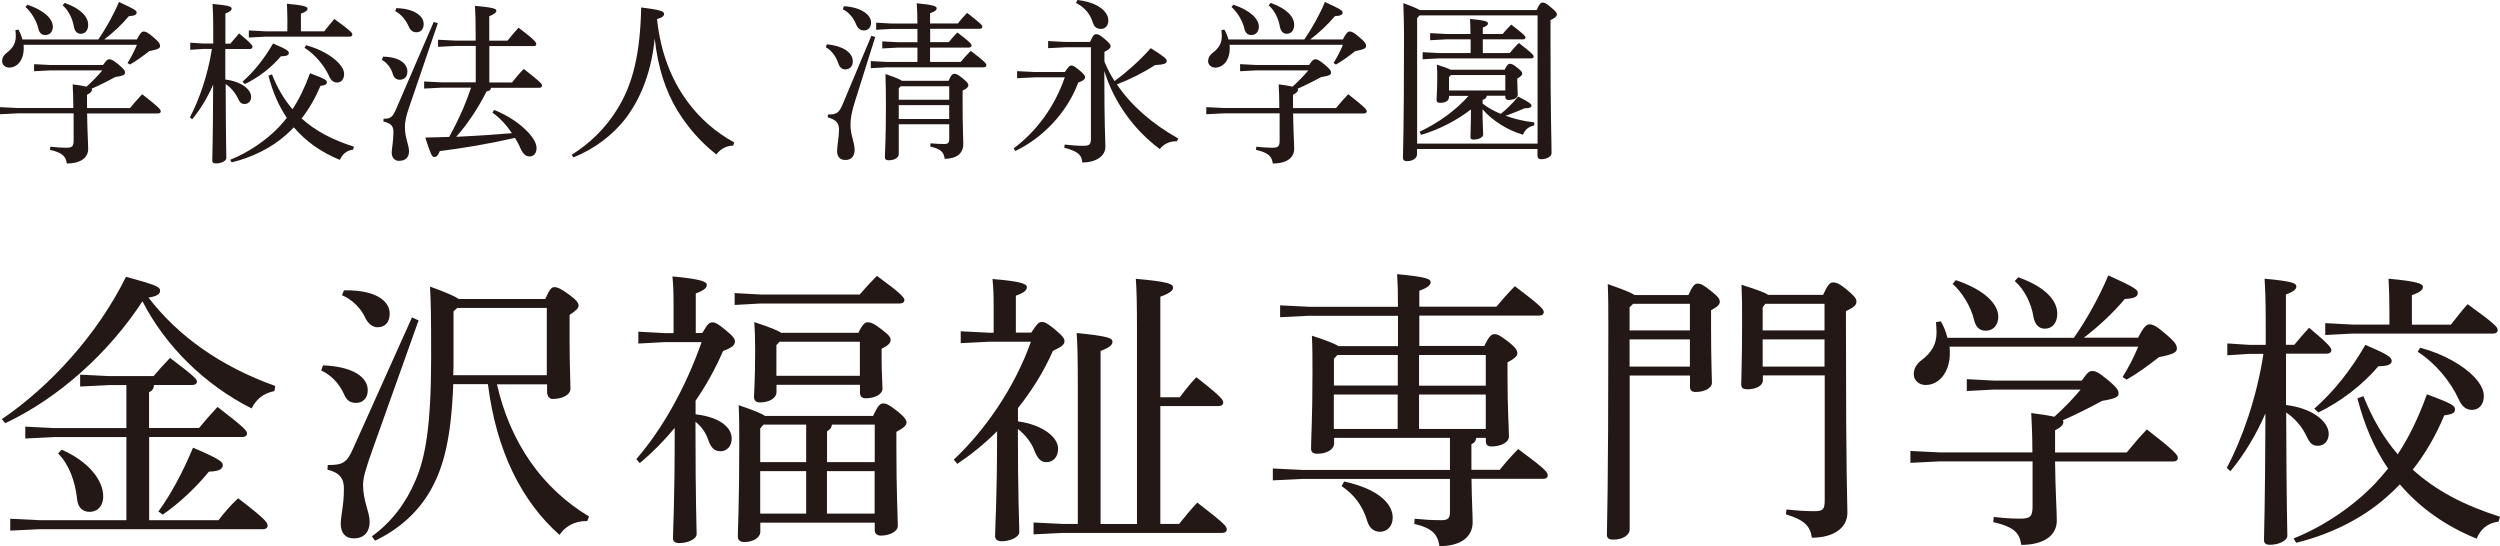 <?xml version="1.0" encoding="UTF-8"?><svg id="_レイヤー_2" xmlns="http://www.w3.org/2000/svg" viewBox="0 0 261.11 57.05"><defs><style>.cls-1{fill:#231815;stroke-width:0px;}</style></defs><g id="_レイヤー_1-2"><path class="cls-1" d="M7.66,11.29c0-1.03-.04-1.81-.07-2.48.69.09,1.16.16,1.45.24.58-.53,1.14-1.09,1.65-1.7h-5.43l-1.7.09v-.74l1.7.09h5.5c.38-.54.47-.6.67-.6.16,0,.33.04.92.52.65.54.71.71.71.87,0,.2-.11.33-1.03.47-.76.42-1.74.91-2.46,1.21.02.04.04.07.04.11,0,.18-.16.34-.52.53v1.39h4.49c.38-.47.8-.96,1.27-1.45,1.81,1.41,1.94,1.61,1.94,1.79,0,.13-.11.22-.29.22h-7.4c.02,1.79.11,3.09.11,3.71,0,.94-.83,1.52-2.23,1.52-.11-.74-.43-1.12-1.76-1.43l.04-.33c.6.07,1.1.11,1.65.11.65,0,.78-.14.78-.8v-2.79H1.83l-1.83.09v-.74l1.83.09h5.83ZM2.46,4.67c.02.13.02.27.02.4,0,1.14-.63,1.99-1.52,1.99-.43,0-.74-.31-.74-.67,0-.33.15-.62.45-.85.72-.54.98-1.07.98-1.77,0-.22-.02-.42-.04-.63l.31-.05c.18.31.33.67.42,1.03h7.93c.74-1.07,1.57-2.52,2.15-3.91,1.68.76,1.85.9,1.85,1.1,0,.22-.18.34-.81.38-.74.89-1.7,1.77-2.57,2.43h3.4c.36-.71.54-.83.71-.83.2,0,.42.07,1,.58.65.54.72.72.72.94,0,.24-.25.36-1.12.52-.69.54-1.39,1.05-2.03,1.41l-.25-.16c.36-.58.71-1.23.98-1.9H2.46ZM2.86.49c1.77.6,2.66,1.48,2.66,2.3,0,.51-.31.87-.78.87-.43,0-.63-.25-.74-.69-.18-.8-.74-1.72-1.34-2.24l.2-.24ZM6.77.31c1.74.62,2.44,1.48,2.44,2.28,0,.58-.31.94-.78.94-.4,0-.63-.31-.71-.72-.13-.8-.52-1.68-1.18-2.26l.22-.24Z"/><path class="cls-1" d="M23.55,8.31c1.65.2,2.68,1.03,2.68,1.81,0,.43-.27.74-.69.74-.34,0-.51-.18-.69-.58-.29-.62-.76-1.16-1.28-1.5.02,6.12.07,7.29.07,7.73,0,.29-.52.56-1.09.56-.25,0-.38-.09-.38-.29,0-.58.07-1.9.09-7.94-.58,1.34-1.32,2.57-2.19,3.62l-.24-.2c.96-1.81,1.88-4.42,2.3-7.15h-.87l-1.39.09v-.74l1.39.09h1.01v-1.34c0-1.59-.04-2.19-.07-2.8,1.77.16,1.99.29,1.99.49,0,.16-.13.31-.65.51v3.15h.52c.27-.33.54-.65.92-1.07,1.34,1.12,1.39,1.27,1.39,1.41,0,.13-.11.22-.29.22h-2.55v3.2ZM28.4,7.75c.56,1.43,1.28,2.64,2.15,3.66.69-1.05,1.28-2.26,1.83-3.76,1.56.58,1.76.71,1.76.94,0,.22-.13.31-.67.38-.51,1.21-1.16,2.37-1.97,3.4,1.43,1.3,3.22,2.24,5.47,2.95l-.09.31c-.72.09-1.14.51-1.38,1.07-1.92-.78-3.53-1.9-4.81-3.4-.25.27-.52.52-.81.78-1.57,1.41-3.66,2.39-5.68,2.88l-.16-.27c1.9-.76,3.73-2.01,5.09-3.42.29-.31.56-.63.83-.96-.85-1.25-1.48-2.7-1.92-4.4l.38-.15ZM25.32,8.54c1.23-1.09,2.28-2.41,3.2-4,1.45.62,1.65.78,1.65,1.01,0,.2-.24.33-.83.33-1,1.18-2.37,2.23-3.76,2.9l-.25-.24ZM30.02,2.42c0-.74-.02-1.29-.05-2.03,1.76.16,2.15.31,2.15.51,0,.18-.13.33-.69.52v1.85h2.44c.33-.42.69-.89,1.05-1.29,1.77,1.29,1.88,1.45,1.88,1.63,0,.13-.11.22-.29.22h-8.8l-1.72.09v-.74l1.72.09h2.3v-.85ZM31.96,4.72c1.5.4,2.73,1.14,3.4,1.85.4.43.58.81.58,1.18,0,.56-.33.87-.74.87-.36,0-.63-.22-.81-.63-.52-1.16-1.48-2.3-2.59-3l.16-.25Z"/><path class="cls-1" d="M40.02,5.92c1.76.02,2.53.78,2.53,1.54,0,.58-.33.87-.8.87-.34,0-.6-.2-.71-.56-.2-.67-.58-1.19-1.16-1.52l.13-.33ZM45.73,2.42l-3.02,8.85c-.29.83-.42,1.43-.42,1.99,0,1.16.43,1.88.43,2.53s-.36,1.01-1.07,1.01c-.43,0-.74-.33-.74-.87,0-.38.18-1.14.18-2.17,0-.56-.24-.9-1.05-1.07l.02-.29c.76,0,.94-.13,1.39-1.19l3.85-8.92.42.13ZM41.39.85c1.85.04,2.86.81,2.86,1.65,0,.56-.31.87-.76.87-.33,0-.6-.14-.8-.6-.31-.71-.8-1.28-1.41-1.61l.11-.31ZM49.68,4.8h-2.12l-1.81.09v-.74l1.81.09h2.12v-.52c0-1.48-.02-2.23-.07-3.11,1.97.18,2.23.31,2.23.51,0,.16-.15.33-.74.58v2.55h1.9c.33-.42.71-.85,1.16-1.36,1.74,1.32,1.85,1.54,1.85,1.72,0,.13-.09.2-.25.2h-4.65v3.8h2.37c.38-.49.76-.94,1.23-1.41,1.81,1.41,1.9,1.57,1.9,1.75,0,.13-.11.22-.29.22h-5.03c-.04.22-.16.34-.47.38-.89,1.76-2.01,3.44-3.17,4.74,1.16-.05,2.32-.13,3.47-.2.8-.05,1.57-.13,2.35-.18-.56-.83-1.25-1.59-2.03-2.14l.16-.29c1.48.58,2.75,1.45,3.66,2.44.54.62.78,1.12.78,1.57,0,.52-.31.85-.71.85-.33,0-.65-.16-.94-.78-.16-.4-.38-.78-.6-1.16-2.77.63-5.25,1.05-7.85,1.38-.2.49-.36.62-.58.62-.25,0-.4-.34-.94-2.03.87-.02,1.68-.04,2.5-.07.52-.96,1.01-1.94,1.45-2.95.31-.72.58-1.45.83-2.19h-3.13l-1.77.09v-.74l1.77.09h3.62v-3.8Z"/><path class="cls-1" d="M59.72,16.16c1.9-1.18,3.51-2.8,4.61-4.54,1.79-2.75,2.53-6.01,2.64-10.84,2.08.25,2.39.42,2.39.67,0,.2-.15.38-.74.54.38,3.49,1.48,6.33,3.22,8.67,1.23,1.67,2.86,3.13,4.85,4.22l-.11.33c-.78,0-1.39.42-1.76.92-1.56-1.21-2.95-2.77-4.05-4.56-1.27-2.08-2.06-4.54-2.39-7.56-.31,3.2-1.3,6.03-2.97,8.27-1.38,1.83-3.38,3.31-5.52,4.16l-.18-.27Z"/><path class="cls-1" d="M86.36,4.63c1.86.18,2.71.96,2.71,1.77,0,.54-.33.85-.78.85-.33,0-.58-.18-.72-.6-.24-.74-.71-1.38-1.32-1.72l.11-.31ZM91.41,3.87l-2.15,6.84c-.31,1-.43,1.65-.43,2.33,0,1.12.43,1.79.43,2.64,0,.58-.31,1.03-.96,1.03-.58,0-.87-.36-.87-.92,0-.53.2-1.56.2-2.24s-.27-1.03-1.18-1.3l.02-.29c.94,0,1.16-.16,1.57-1.14l2.97-7.08.4.13ZM88.14.65c1.74.09,2.84.87,2.84,1.7,0,.52-.31.83-.74.83-.38,0-.65-.2-.83-.65-.27-.67-.76-1.25-1.38-1.56l.11-.33ZM100.05,2.44c.29-.36.54-.67.96-1.1,1.48,1.16,1.59,1.3,1.59,1.45,0,.13-.11.22-.29.22h-5.16v1.39h1.95c.25-.33.58-.67.89-1.01,1.38,1.05,1.48,1.21,1.48,1.36,0,.13-.11.22-.29.22h-4.04v1.5h3.2c.36-.43.63-.74,1.05-1.16,1.56,1.19,1.63,1.34,1.63,1.5,0,.13-.09.22-.27.22h-10.08l-1.72.09v-.74l1.72.09h3.15v-1.5h-2.04l-1.63.09v-.74l1.63.09h2.04v-1.39h-2.68l-1.63.09v-.74l1.63.09h2.68c0-.98-.04-1.52-.07-2.12,1.77.16,2.08.33,2.08.52,0,.18-.13.33-.69.52v1.07h2.9ZM99.07,8.45c.27-.65.42-.74.6-.74.2,0,.34.04.85.45.52.43.62.58.62.74,0,.18-.16.36-.6.56v1.36c0,2.62.07,3.53.07,4.23,0,.92-.63,1.52-1.94,1.54-.11-.71-.36-1.01-1.52-1.29l.04-.33c.6.05,1.03.07,1.43.07s.52-.13.52-.52v-1.54h-5.27v3.13c0,.34-.43.63-1.05.63-.31,0-.4-.13-.4-.34,0-.43.11-1.79.11-5.38,0-1.5-.02-2.23-.05-3.29,1.05.36,1.52.56,1.72.71h4.87ZM93.87,9.23v1.19h5.27v-1.41h-5.07l-.2.22ZM93.87,12.43h5.27v-1.45h-5.27v1.45Z"/><path class="cls-1" d="M111.23,7.51c.4-.6.51-.67.65-.67.18,0,.29.04.85.49.52.43.6.6.6.71,0,.22-.14.38-.71.58-1.21,3.22-3.75,5.79-6.57,7.15l-.18-.27c2.39-1.79,4.27-4.33,5.34-7.42h-3.17l-1.81.09v-.74l1.81.09h3.19ZM115.34,6.41c.29.72.65,1.41,1.07,2.06,1.23-.91,2.61-2.12,3.78-3.44,1.48.94,1.67,1.12,1.67,1.34,0,.25-.24.38-1.23.43-1.23.8-2.62,1.5-3.98,2.01,1.47,2.17,3.62,4.09,6.42,5.66l-.16.29h-.11c-.69,0-1.28.31-1.67.81-2.79-2.08-4.83-5.01-5.79-8.16,0,6.17.11,6.99.11,7.93s-.94,1.63-2.41,1.63c-.07-.74-.36-1.14-1.88-1.54l.04-.33c.62.07,1.3.13,1.94.13.67,0,.8-.14.8-.8V4.94h-2.66l-1.81.09v-.74l1.81.09h2.57c.31-.72.45-.81.65-.81.22,0,.36.07.87.49.56.49.63.6.63.78,0,.14-.15.33-.65.58v1ZM112.52,0c2.03.22,3.24,1.14,3.24,2.15,0,.56-.36.87-.76.87-.43,0-.71-.2-.85-.63-.29-.96-.89-1.63-1.76-2.08l.13-.31Z"/><path class="cls-1" d="M133.62,11.29c0-1.03-.04-1.81-.07-2.48.69.09,1.16.16,1.45.24.58-.53,1.14-1.09,1.65-1.7h-5.43l-1.7.09v-.74l1.7.09h5.5c.38-.54.47-.6.67-.6.16,0,.33.04.92.52.65.54.71.71.71.87,0,.2-.11.33-1.03.47-.76.42-1.74.91-2.46,1.21.02.04.04.07.04.11,0,.18-.16.34-.52.53v1.39h4.49c.38-.47.8-.96,1.27-1.45,1.81,1.41,1.94,1.61,1.94,1.79,0,.13-.11.22-.29.22h-7.4c.02,1.79.11,3.09.11,3.71,0,.94-.83,1.52-2.23,1.52-.11-.74-.43-1.12-1.76-1.43l.04-.33c.6.07,1.1.11,1.65.11.65,0,.78-.14.78-.8v-2.79h-5.83l-1.83.09v-.74l1.83.09h5.83ZM128.42,4.67c.02.13.02.27.02.4,0,1.14-.63,1.99-1.52,1.99-.43,0-.74-.31-.74-.67,0-.33.15-.62.45-.85.72-.54.98-1.07.98-1.77,0-.22-.02-.42-.04-.63l.31-.05c.18.31.33.67.42,1.03h7.93c.74-1.07,1.57-2.52,2.15-3.91,1.68.76,1.85.9,1.85,1.1,0,.22-.18.34-.81.38-.74.89-1.7,1.77-2.57,2.43h3.4c.36-.71.54-.83.71-.83.2,0,.42.07,1,.58.65.54.72.72.72.94,0,.24-.25.36-1.12.52-.69.54-1.39,1.05-2.03,1.41l-.25-.16c.36-.58.71-1.23.98-1.9h-11.82ZM128.82.49c1.77.6,2.66,1.48,2.66,2.3,0,.51-.31.87-.78.87-.43,0-.63-.25-.74-.69-.18-.8-.74-1.72-1.34-2.24l.2-.24ZM132.73.31c1.74.62,2.44,1.48,2.44,2.28,0,.58-.31.94-.78.94-.4,0-.63-.31-.71-.72-.13-.8-.52-1.68-1.18-2.26l.22-.24Z"/><path class="cls-1" d="M160.49,1.05c.29-.67.45-.78.62-.78.2,0,.36.05.87.49.56.47.63.6.63.74,0,.18-.16.36-.67.6v1.99c0,8.14.11,10.44.11,11.91,0,.38-.56.63-1.09.63-.23,0-.38-.13-.38-.36v-.71h-12.58v.56c0,.4-.45.71-1.05.71-.29,0-.42-.13-.42-.34,0-.51.11-2.91.11-12.96,0-1.1-.04-2.19-.07-3.2,1.01.36,1.48.58,1.7.72h12.22ZM148.26,1.61l-.25.29v13.1h12.58V1.61h-12.32ZM151.34,10.01v.13c0,.36-.34.6-.9.6-.27,0-.4-.07-.4-.29,0-.31.07-1.01.07-2.32,0-.51,0-.87-.04-1.38.78.25,1.19.4,1.43.53h5.65c.25-.51.38-.62.54-.62.2,0,.34.05.81.43.42.34.49.45.49.6s-.15.31-.52.51v.27c0,.56.05,1.09.05,1.41,0,.4-.49.56-.96.56-.22,0-.34-.11-.34-.31v-.13h-1.94c-.02.25-.2.38-.43.42v.4c.56.45,1.23.8,1.9,1.07.63-.51,1.3-1.16,1.81-1.81,1.27.65,1.39.8,1.39.96s-.16.27-.71.27c-.6.25-1.28.54-1.99.78.9.33,1.94.58,3,.69l-.02.33c-.58.09-.98.47-1.16.96-1.65-.47-3.26-1.52-4.23-2.66,0,1.52.07,2.26.07,2.64,0,.27-.45.53-1,.53-.22,0-.33-.07-.33-.25,0-.49.05-1.32.05-2.9-1.57,1.21-3.4,2.12-5.21,2.66l-.16-.33c1.97-.91,3.89-2.33,5.12-3.75h-2.06ZM153.58,4.11h-2.53l-1.68.09v-.74l1.68.09h2.53c0-.65-.02-1.14-.05-1.57,1.7.16,1.88.27,1.88.47,0,.14-.11.27-.54.43v.67h2.08c.25-.33.58-.67.89-.98,1.38,1.05,1.48,1.21,1.48,1.34s-.07.2-.25.2h-4.2v1.43h2.81c.29-.34.6-.71.96-1.05,1.43,1.1,1.54,1.28,1.54,1.41s-.07.2-.25.2h-9.68l-1.66.09v-.74l1.66.09h3.35v-1.43ZM151.54,7.84l-.2.2v1.41h5.88v-1.61h-5.68Z"/><path class="cls-1" d="M.19,43.78c5.01-3.41,9.96-8.78,12.97-14.87,3.2.87,3.56,1.06,3.56,1.45,0,.27-.18.57-1.21.72,3.05,3.98,7.48,7.18,13.24,9.23l-.09.54c-1.15.21-1.93.88-2.38,1.81-4.89-2.47-8.99-6.49-11.4-11.19-3.53,5.4-8.72,10.08-14.33,12.73l-.36-.42ZM13.2,45.65h-7.54l-3.02.15v-1.24l3.02.15h7.54v-4.49h-1.81l-3.02.15v-1.24l3.02.15h4.65c.45-.54,1.03-1.18,1.72-1.9,2.68,2.02,2.81,2.26,2.81,2.47s-.18.36-.48.36h-4.01c-.03.42-.21.63-.51.75v3.74h5.22c.51-.63,1.12-1.33,1.93-2.2,2.9,2.23,3.08,2.5,3.08,2.78,0,.24-.21.36-.48.36h-9.74v8.69h7.24c.6-.78,1.24-1.54,2.05-2.29,2.84,2.17,3.08,2.53,3.08,2.87,0,.21-.18.36-.45.36H4.15l-3.08.15v-1.24l3.08.15h9.05v-8.69ZM6.44,46.97c2.81,1.21,4.34,3.2,4.34,4.86,0,1.09-.66,1.63-1.42,1.63-.69,0-1.21-.42-1.3-1.27-.21-1.99-.88-3.71-1.99-4.83l.36-.39ZM16.54,53.43c1.3-1.78,2.56-4.13,3.62-6.67,2.87,1.21,3.11,1.51,3.11,1.81,0,.42-.39.66-1.45.69-1.33,1.63-3.11,3.32-4.83,4.49l-.45-.33Z"/><path class="cls-1" d="M33.73,38.16c3.14.12,4.68,1.24,4.68,2.59,0,.87-.54,1.33-1.21,1.33-.6,0-1-.24-1.27-.91-.48-1.09-1.36-2.02-2.38-2.47l.18-.54ZM43.72,33.46l-4.71,13.21c-.84,2.35-1.09,3.23-1.09,3.98,0,1.69.69,2.81.69,3.86,0,.96-.51,1.72-1.66,1.72-.91,0-1.36-.6-1.36-1.51s.33-1.9.33-3.68c0-1.06-.42-1.66-1.72-1.99l.03-.48c1.54,0,1.99-.21,2.65-1.72l6.15-13.7.66.3ZM35.94,30.32h.24c3.05,0,4.52,1.09,4.52,2.44,0,.87-.45,1.42-1.27,1.42-.48,0-.97-.33-1.3-1.03-.48-1.03-1.42-1.9-2.41-2.32l.21-.51ZM51.9,40.12c1.39,6.15,4.77,10.92,9.62,13.82l-.18.48h-.09c-1.3,0-2.26.6-2.81,1.45-3.98-3.53-6.61-8.81-7.48-15.75h-3.62c-.21,5.64-1,8.57-2.26,10.89-1.33,2.44-3.41,4.28-5.91,5.46l-.33-.45c2.11-1.54,3.56-3.5,4.56-5.85,1.03-2.38,1.63-5.7,1.63-12.82,0-4.58-.03-5.82-.12-7.42,1.75.63,2.62,1.03,3.02,1.3h9.02c.45-1.03.66-1.24.94-1.24.33,0,.69.15,1.51.75s1.03.91,1.03,1.15c0,.3-.21.51-.94,1v2.53c0,2.78.09,4.37.09,5.16,0,.72-.94,1.09-1.87,1.09-.39,0-.57-.39-.57-.75v-.78h-5.22ZM47.37,32.52v4.86c0,.63,0,1.24-.03,1.81h9.77v-7.03h-9.35l-.39.36Z"/><path class="cls-1" d="M73.34,34.79c.6-1,.75-1.12,1.06-1.12s.54.12,1.36.78c.88.72,1,.97,1,1.21,0,.33-.21.63-1.24,1-.78,1.81-1.75,3.56-2.87,5.19v1.42c2.53.3,3.77,1.36,3.77,2.53,0,.81-.51,1.33-1.15,1.33s-1-.33-1.3-1.18c-.24-.75-.72-1.42-1.33-1.9v.54c0,7.99.12,10.41.12,11.19,0,.54-.94.94-1.81.94-.42,0-.66-.15-.66-.51,0-1.03.18-3.41.18-11.52-1.15,1.39-2.38,2.62-3.65,3.68l-.36-.42c2.71-3.14,5.1-7.36,6.82-12.22h-3.83l-2.78.15v-1.24l2.78.15h.9v-2.81c0-1.54-.03-2.17-.12-3.11,2.96.27,3.59.54,3.59.88,0,.3-.21.54-1.15.9v4.13h.66ZM89.78,30.77c.57-.66,1.18-1.33,1.81-1.96,2.44,1.78,2.87,2.26,2.87,2.53,0,.21-.18.36-.48.36h-14.54l-2.71.15v-1.24l2.71.15h10.35ZM91.2,43.41c.48-1.03.72-1.27,1.03-1.27.33,0,.57.09,1.42.75.88.69,1.03,1,1.03,1.24,0,.27-.27.57-1.06.97v1.57c0,4.77.15,7.42.15,8.24,0,.63-.88,1.03-1.78,1.03-.39,0-.63-.21-.63-.57v-.78h-11.95v.93c0,.63-.72,1.09-1.66,1.09-.48,0-.69-.21-.69-.6,0-.87.15-3.11.15-9.59,0-1.93,0-2.78-.06-4.1,1.69.57,2.41.88,2.75,1.12h11.31ZM89.66,34.75c.39-.84.69-1.09.94-1.09.33,0,.63.09,1.45.72.88.66.97.88.97,1.12,0,.33-.24.57-.94.93v1.12c0,1.3.09,2.53.09,3.05,0,.6-.84,1-1.75,1-.39,0-.6-.21-.6-.57v-.84h-8.72v.75c0,.63-.72,1.09-1.72,1.09-.45,0-.63-.21-.63-.6,0-.45.12-1.6.12-4.83,0-1.42-.03-2.05-.09-2.96,1.72.57,2.47.88,2.81,1.12h8.08ZM79.4,44.74v3.53h4.8v-3.92h-4.46l-.33.39ZM79.4,53.64h4.8v-4.43h-4.8v4.43ZM89.81,35.69h-8.39l-.33.36v3.2h8.72v-3.56ZM91.35,44.35h-4.46c-.06.39-.24.54-.51.69v3.23h4.98v-3.92ZM91.35,49.21h-4.98v4.43h4.98v-4.43Z"/><path class="cls-1" d="M107.7,34.75c.63-.96.81-1.12,1.09-1.12.33,0,.54.09,1.36.75.91.75,1.03,1.03,1.03,1.24,0,.33-.21.57-1.21,1.03-.97,2.2-2.23,4.19-3.65,5.97v1.39c2.47.33,4.19,1.6,4.19,2.84,0,.9-.51,1.42-1.24,1.42-.57,0-.94-.42-1.27-1.3-.3-.81-1-1.63-1.69-2.17,0,7.24.15,9.89.15,10.77,0,.54-.97.96-1.84.96-.42,0-.69-.18-.69-.54,0-1.03.21-3.65.21-10.95-1.3,1.3-2.71,2.44-4.16,3.41l-.36-.45c3.23-3.02,6.37-7.54,8.05-12.31h-4.31l-3.02.15v-1.24l3.02.15h.42v-2.53c0-1.54-.03-2.14-.12-3.08,2.96.24,3.59.51,3.59.84,0,.3-.21.57-1.15.9v3.86h1.6ZM123.23,41.48c.54-.72,1.09-1.42,1.72-2.08,2.71,2.11,2.81,2.38,2.81,2.65,0,.21-.18.36-.48.36h-6.09v12.31h1.96c.6-.75,1.18-1.45,1.9-2.23,2.93,2.26,3.08,2.5,3.08,2.81,0,.21-.18.36-.48.36h-16.65l-3.05.15v-1.24l3.05.15h1.57v-14.66c0-2.59-.03-4.1-.12-5.28,3.32.33,3.74.54,3.74.91,0,.3-.21.57-1.24.97v18.07h3.8v-20.3c0-2.62-.03-4.13-.12-5.31,3.41.3,3.89.54,3.89.91,0,.3-.27.57-1.33.96v10.5h2.05Z"/><path class="cls-1" d="M155.03,36.14c.48-1.03.75-1.24,1.06-1.24.33,0,.6.15,1.39.75.9.69,1,1,1,1.24,0,.27-.24.54-1.03.96v1.42c0,3.5.15,5.52.15,6.33,0,.63-.9,1.03-1.81,1.03-.39,0-.6-.15-.6-.54v-.36h-1c-.06.36-.21.54-.51.66v2.68h2.96c.63-.78,1.18-1.42,1.93-2.17,2.81,2.08,3.08,2.41,3.08,2.75,0,.21-.15.36-.48.36h-7.48c.03,2.47.12,3.65.12,4.53,0,1.57-1.27,2.5-3.47,2.5-.18-1.27-.81-1.9-2.62-2.32l.03-.54c.91.09,1.81.15,2.78.15.69,0,.91-.18.91-.84v-3.47h-15.42l-3.08.15v-1.24l3.08.15h15.42v-3.35h-12.1v.57c0,.63-.75,1.09-1.75,1.09-.48,0-.66-.18-.66-.57,0-.81.15-3.29.15-7.78,0-1.84,0-2.66-.06-3.98,1.63.54,2.41.84,2.78,1.09h6.21v-3.17h-9.29l-3.02.15v-1.24l3.02.15h9.29c0-1.6-.03-2.53-.09-3.41,3.14.3,3.5.51,3.5.84,0,.27-.21.54-1.18.9v1.66h8.05c.57-.69,1.21-1.42,1.93-2.14,2.68,2.02,3.02,2.41,3.02,2.71,0,.21-.18.36-.48.36h-12.52v3.17h6.82ZM145.98,37.08h-6.3l-.36.39v2.8h6.67v-3.2ZM145.98,41.21h-6.67v3.59h6.67v-3.59ZM140.39,50.29c3.68.81,5.07,2.38,5.07,3.77,0,.88-.57,1.48-1.33,1.48-.63,0-1.12-.39-1.33-1.12-.51-1.72-1.48-2.84-2.68-3.65l.27-.48ZM155.18,40.28v-3.2h-6.97v3.2h6.97ZM155.18,44.8v-3.59h-6.97v3.59h6.97Z"/><path class="cls-1" d="M176.35,30.8c.42-.94.66-1.18.94-1.18.33,0,.6.12,1.39.75.81.63.94.88.94,1.15s-.21.51-.91.88v1.72c0,3.83.09,5.07.09,5.85,0,.57-.78.97-1.69.97-.39,0-.6-.15-.6-.51v-1.21h-6.3v16.05c0,.66-.78,1.09-1.69,1.09-.48,0-.69-.15-.69-.51,0-.91.15-4.28.15-21.6,0-2.08,0-3.14-.06-4.58,1.72.6,2.47.91,2.81,1.15h5.64ZM170.56,31.74l-.36.36v2.41h6.3v-2.78h-5.94ZM170.2,35.45v2.84h6.3v-2.84h-6.3ZM190.41,30.8c.48-1.06.72-1.3,1.03-1.3.36,0,.63.09,1.45.75.87.75,1,.93,1,1.27,0,.36-.3.6-1.09.97v2.08c0,15.81.15,17.71.15,18.97,0,1.63-1.48,2.62-3.71,2.62-.18-1.21-.75-1.84-2.71-2.44l.06-.51c1.06.12,1.99.18,2.9.18s1.09-.18,1.09-1.15v-13.03h-6.46v.51c0,.63-.84.94-1.6.94-.48,0-.66-.15-.66-.51,0-.63.09-2.44.09-6.52,0-1.81,0-2.5-.06-3.89,1.78.57,2.5.84,2.78,1.06h5.76ZM184.37,31.74l-.27.36v2.41h6.46v-2.78h-6.18ZM184.1,35.45v2.84h6.46v-2.84h-6.46Z"/><path class="cls-1" d="M212.27,47.27c0-1.72-.06-3.02-.12-4.13,1.15.15,1.93.27,2.41.39.97-.88,1.9-1.81,2.75-2.84h-9.05l-2.84.15v-1.24l2.84.15h9.17c.63-.9.78-1,1.12-1,.27,0,.54.06,1.54.88,1.09.9,1.18,1.18,1.18,1.45,0,.33-.18.54-1.72.79-1.27.69-2.9,1.51-4.1,2.02.03.06.06.12.06.18,0,.3-.27.57-.87.87v2.32h7.48c.63-.78,1.33-1.6,2.11-2.41,3.02,2.35,3.23,2.68,3.23,2.99,0,.21-.18.36-.48.36h-12.34c.03,2.99.18,5.16.18,6.18,0,1.57-1.39,2.53-3.71,2.53-.18-1.24-.72-1.87-2.93-2.38l.06-.54c1,.12,1.84.18,2.75.18,1.09,0,1.3-.24,1.3-1.33v-4.65h-9.71l-3.05.15v-1.24l3.05.15h9.71ZM203.62,36.23c.03.21.03.45.03.66,0,1.9-1.06,3.32-2.53,3.32-.72,0-1.24-.51-1.24-1.12,0-.54.24-1.03.75-1.42,1.21-.91,1.63-1.78,1.63-2.96,0-.36-.03-.69-.06-1.06l.51-.09c.3.51.54,1.12.69,1.72h13.21c1.24-1.78,2.62-4.19,3.59-6.52,2.81,1.27,3.08,1.51,3.08,1.84,0,.36-.3.57-1.36.63-1.24,1.48-2.84,2.96-4.28,4.04h5.67c.6-1.18.9-1.39,1.18-1.39.33,0,.69.12,1.66.97,1.09.91,1.21,1.21,1.21,1.57,0,.39-.42.6-1.87.88-1.15.91-2.32,1.75-3.38,2.35l-.42-.27c.6-.97,1.18-2.05,1.63-3.17h-19.7ZM204.28,29.26c2.96,1,4.43,2.47,4.43,3.83,0,.84-.51,1.45-1.3,1.45-.72,0-1.06-.42-1.24-1.15-.3-1.33-1.24-2.87-2.23-3.74l.33-.39ZM210.8,28.96c2.9,1.03,4.07,2.47,4.07,3.8,0,.96-.51,1.57-1.3,1.57-.66,0-1.06-.51-1.18-1.21-.21-1.33-.88-2.81-1.96-3.77l.36-.39Z"/><path class="cls-1" d="M238.76,42.3c2.75.33,4.46,1.72,4.46,3.02,0,.72-.45,1.24-1.15,1.24-.57,0-.84-.3-1.15-.97-.48-1.03-1.27-1.93-2.14-2.5.03,10.2.12,12.16.12,12.88,0,.48-.88.93-1.81.93-.42,0-.63-.15-.63-.48,0-.97.12-3.17.15-13.24-.97,2.23-2.2,4.28-3.65,6.03l-.39-.33c1.6-3.02,3.14-7.36,3.83-11.92h-1.45l-2.32.15v-1.24l2.32.15h1.69v-2.23c0-2.65-.06-3.65-.12-4.68,2.96.27,3.32.48,3.32.81,0,.27-.21.51-1.09.84v5.25h.88c.45-.54.9-1.09,1.54-1.78,2.23,1.87,2.32,2.11,2.32,2.35,0,.21-.18.36-.48.36h-4.25v5.34ZM246.84,41.36c.94,2.38,2.14,4.4,3.59,6.09,1.15-1.75,2.14-3.77,3.05-6.27,2.59.97,2.93,1.18,2.93,1.57,0,.36-.21.51-1.12.63-.84,2.02-1.93,3.95-3.29,5.67,2.38,2.17,5.37,3.74,9.11,4.92l-.15.51c-1.21.15-1.9.84-2.29,1.78-3.2-1.3-5.88-3.17-8.02-5.67-.42.45-.88.88-1.36,1.3-2.62,2.35-6.09,3.98-9.47,4.8l-.27-.45c3.17-1.27,6.21-3.35,8.48-5.7.48-.51.94-1.06,1.39-1.6-1.42-2.08-2.47-4.5-3.2-7.33l.63-.24ZM241.71,42.69c2.05-1.81,3.8-4.01,5.34-6.67,2.41,1.03,2.75,1.3,2.75,1.69,0,.33-.39.54-1.39.54-1.66,1.96-3.95,3.71-6.27,4.83l-.42-.39ZM249.56,32.49c0-1.24-.03-2.14-.09-3.38,2.93.27,3.59.51,3.59.84,0,.3-.21.54-1.15.88v3.08h4.07c.54-.69,1.15-1.48,1.75-2.14,2.96,2.14,3.14,2.41,3.14,2.71,0,.21-.18.36-.48.36h-14.66l-2.87.15v-1.24l2.87.15h3.83v-1.42ZM252.78,36.32c2.5.66,4.56,1.9,5.67,3.08.66.72.97,1.36.97,1.96,0,.94-.54,1.45-1.24,1.45-.6,0-1.06-.36-1.36-1.06-.88-1.93-2.47-3.83-4.31-5.01l.27-.42Z"/></g></svg>
